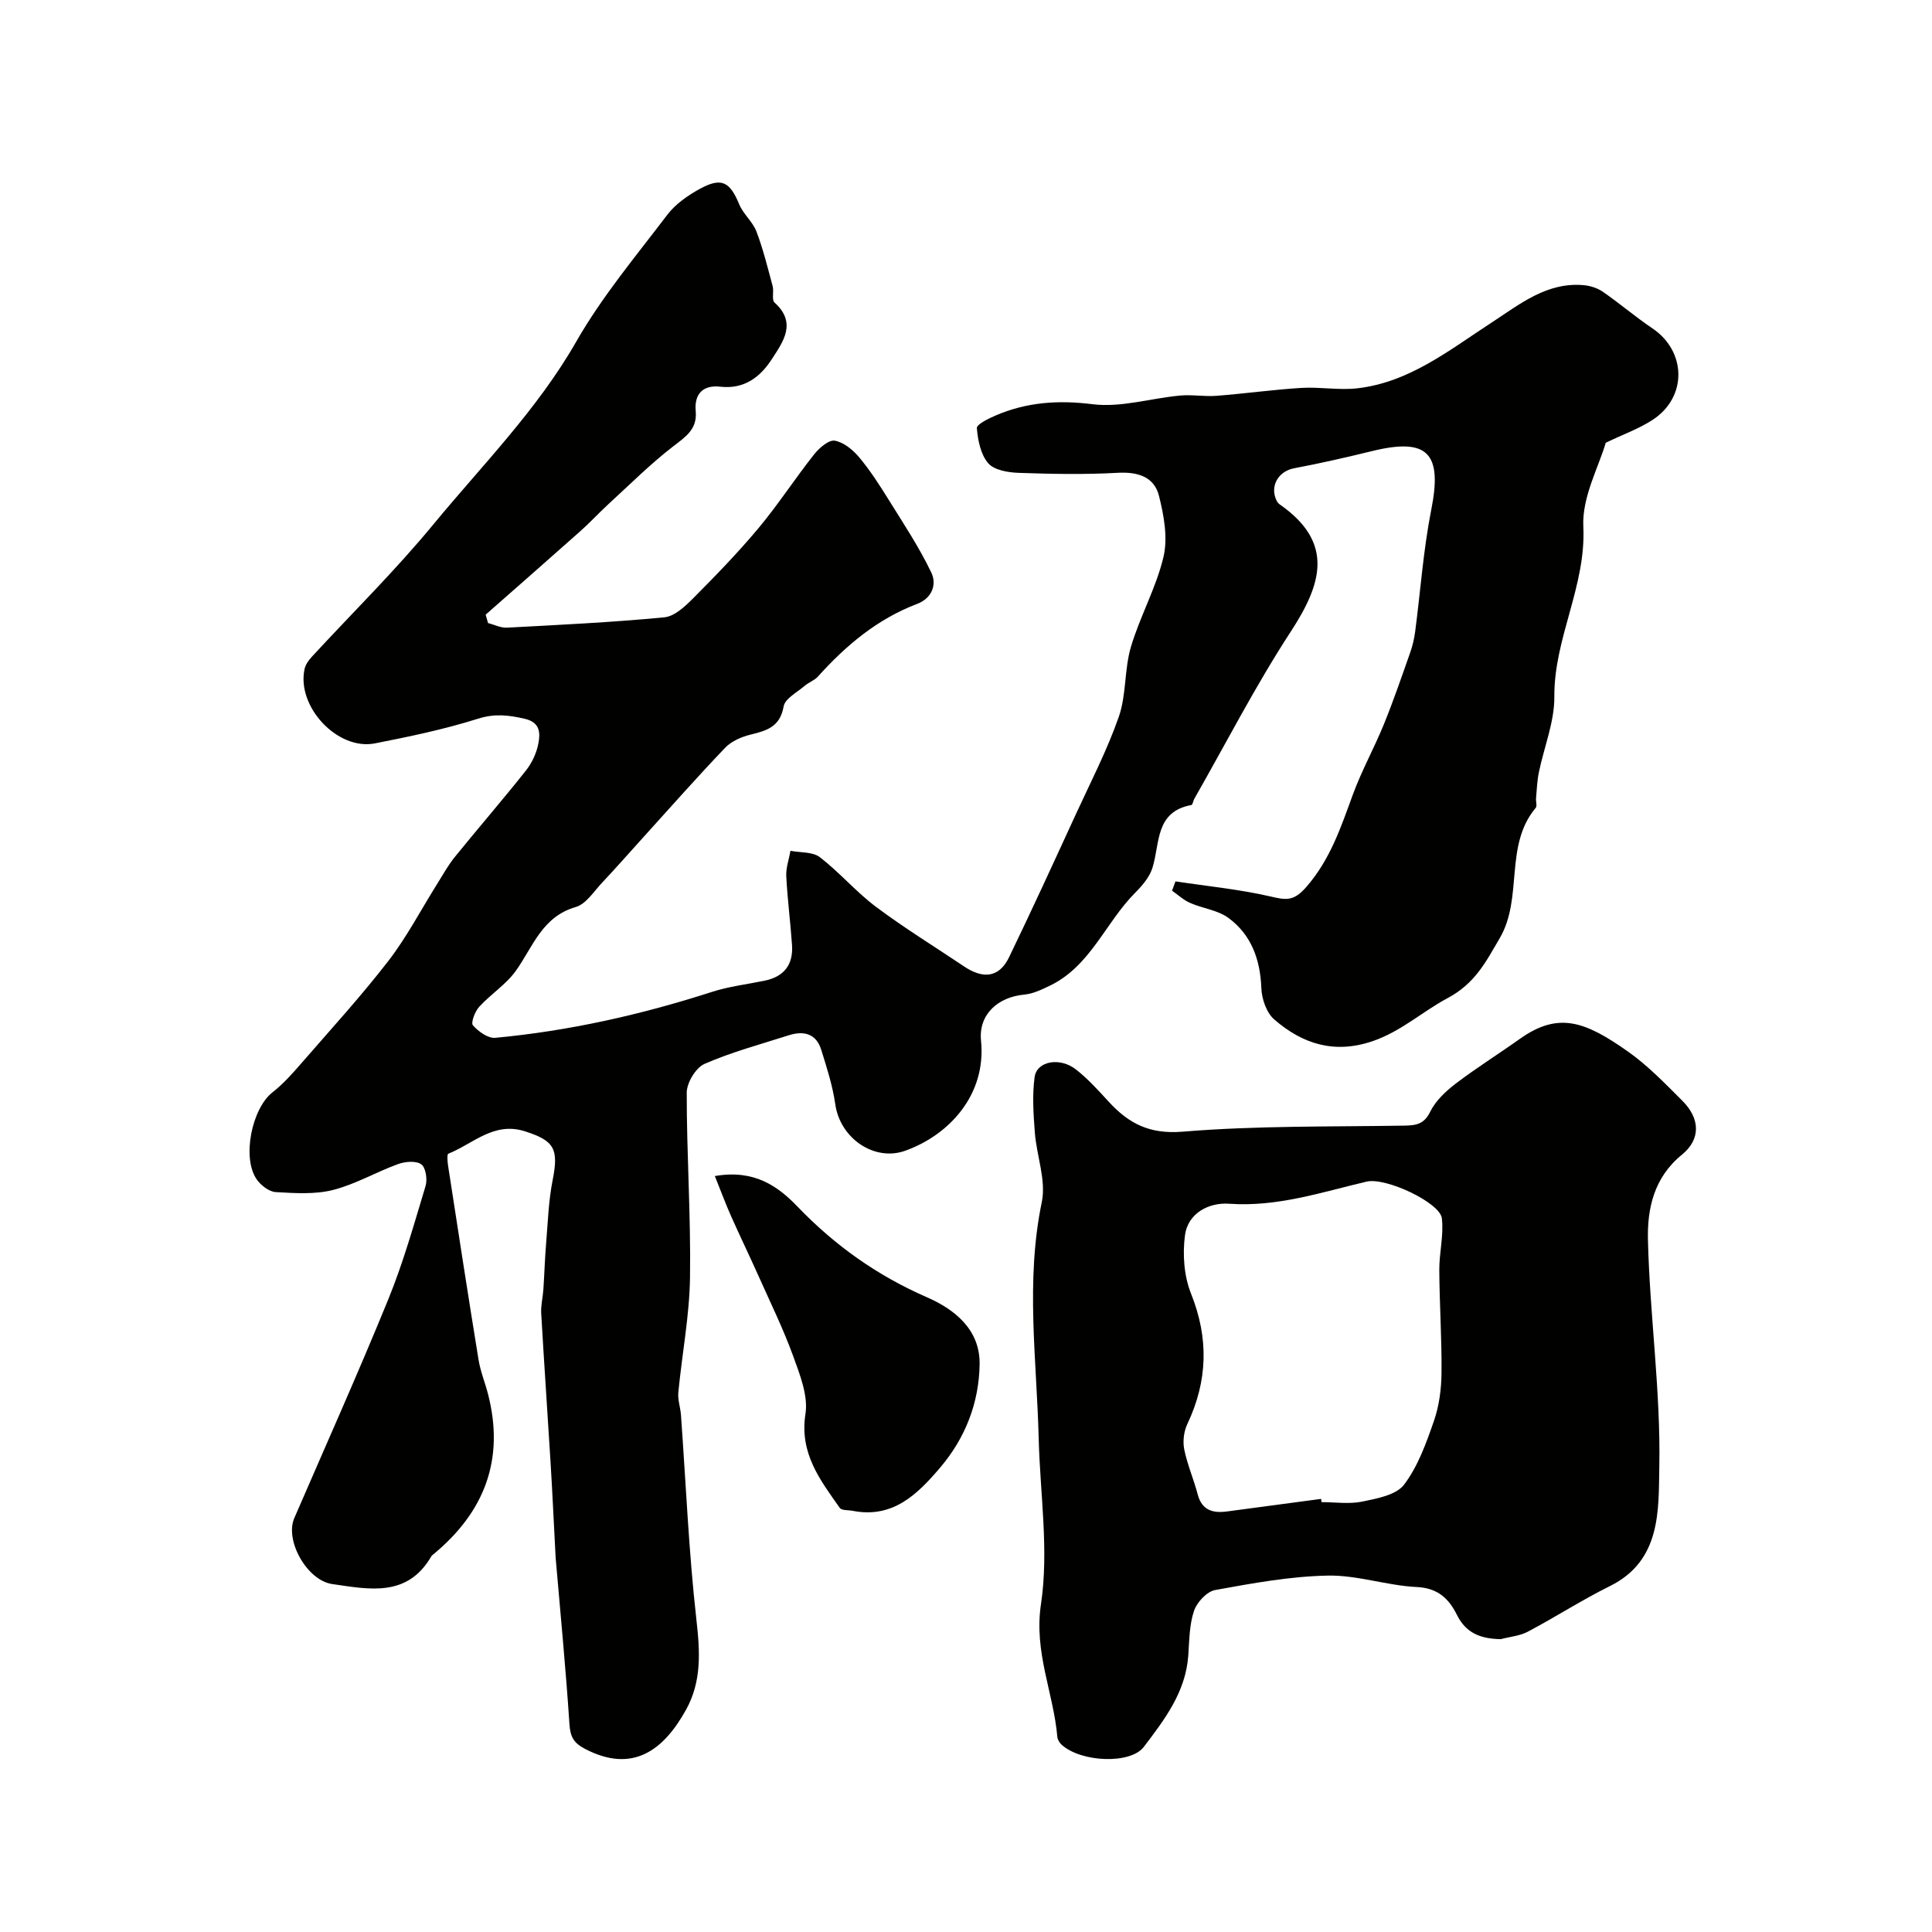 <svg enable-background="new 0 0 400 400" viewBox="0 0 400 400" xmlns="http://www.w3.org/2000/svg"><g fill="#010100"><path d="m101.04 128.99c1.31.34 2.64 1.03 3.92.96 10.87-.58 21.75-1.1 32.58-2.14 2.12-.2 4.31-2.27 5.99-3.96 4.67-4.69 9.29-9.46 13.53-14.53 4.07-4.88 7.54-10.25 11.49-15.24 1.05-1.33 3.04-3.06 4.29-2.84 1.87.33 3.8 1.94 5.1 3.51 2.3 2.76 4.25 5.82 6.15 8.88 3.05 4.9 6.26 9.75 8.74 14.94 1.14 2.39.19 5.27-2.95 6.46-8.23 3.13-14.74 8.59-20.54 15.05-.73.81-1.91 1.19-2.75 1.92-1.57 1.35-4.07 2.64-4.35 4.27-.74 4.21-3.47 5-6.83 5.82-1.89.46-3.97 1.36-5.28 2.73-5.75 6.01-11.26 12.26-16.85 18.43-2.88 3.18-5.71 6.41-8.65 9.53-1.7 1.81-3.31 4.4-5.43 5.01-6.94 2-8.83 8.16-12.35 13.14-2.03 2.87-5.24 4.89-7.65 7.53-.87.96-1.75 3.3-1.29 3.82 1.13 1.28 3.13 2.73 4.63 2.59 15.31-1.43 30.23-4.79 44.87-9.51 3.53-1.14 7.29-1.57 10.94-2.33 4.01-.83 5.91-3.35 5.63-7.38-.33-4.75-.95-9.48-1.19-14.23-.09-1.74.56-3.51.87-5.27 2.06.4 4.59.18 6.08 1.32 4.1 3.16 7.52 7.21 11.65 10.3 5.87 4.39 12.14 8.24 18.23 12.33 3.78 2.54 7.18 2.46 9.3-1.92 4.73-9.79 9.26-19.67 13.8-29.55 3.08-6.7 6.5-13.3 8.92-20.24 1.58-4.54 1.12-9.75 2.49-14.4 1.87-6.35 5.25-12.29 6.76-18.7.93-3.94.09-8.54-.93-12.61-1-3.99-4.39-5.02-8.57-4.79-6.81.38-13.66.25-20.49.01-2.18-.08-5.06-.55-6.3-1.99-1.56-1.81-2.15-4.75-2.35-7.28-.06-.77 2.41-1.98 3.89-2.61 6.45-2.77 12.96-3.22 20.08-2.33 5.84.73 12-1.22 18.04-1.79 2.5-.24 5.07.24 7.58.05 5.88-.45 11.73-1.28 17.61-1.64 3.86-.23 7.8.52 11.61.08 10.78-1.26 19.02-7.92 27.74-13.59 5.81-3.78 11.43-8.44 19.08-7.76 1.37.12 2.87.6 3.99 1.38 3.49 2.41 6.72 5.19 10.24 7.56 7.04 4.74 7.26 14.18.12 18.9-2.83 1.87-6.13 3.03-9.78 4.79-1.43 4.96-4.94 11.25-4.64 17.36.6 12.35-6.09 23.08-6 35.21.04 5.22-2.14 10.45-3.21 15.69-.36 1.76-.42 3.57-.58 5.37-.06.66.26 1.57-.07 1.96-6.59 7.86-2.53 18.62-7.47 27.02-2.87 4.89-5.07 9.34-10.82 12.4-5.16 2.75-9.59 6.88-15.5 8.89-7.93 2.69-14.49.56-20.33-4.49-1.61-1.39-2.6-4.25-2.68-6.48-.23-5.94-2.06-11.05-6.81-14.55-2.21-1.63-5.33-1.96-7.94-3.11-1.36-.59-2.5-1.67-3.74-2.53.24-.64.47-1.29.71-1.93 6.53.99 13.14 1.63 19.56 3.1 3.26.75 4.86 1.15 7.58-2 4.94-5.71 7.11-12.32 9.58-19.06 1.82-4.97 4.42-9.64 6.42-14.55s3.72-9.94 5.48-14.94c.48-1.36.81-2.8 1-4.23 1.11-8.43 1.69-16.96 3.34-25.28 2.32-11.69-.7-14.95-12.21-12.14-5.37 1.31-10.76 2.55-16.19 3.57-3.31.62-5.14 3.8-3.56 6.83.15.28.41.54.68.72 11.29 7.92 8.57 16.49 2.17 26.3-7.26 11.13-13.35 23.02-19.95 34.58-.24.42-.34 1.24-.6 1.29-7.56 1.38-6.48 7.93-8.07 13.01-.6 1.93-2.13 3.71-3.61 5.19-6.13 6.17-9.22 15.15-17.62 19.2-1.68.81-3.48 1.68-5.29 1.85-5.48.5-9.51 4.12-8.97 9.53 1.14 11.21-6.61 19.57-15.73 22.81-6.32 2.25-13.44-2.52-14.45-9.66-.54-3.81-1.75-7.55-2.9-11.25-1.05-3.39-3.66-3.99-6.75-3-5.85 1.87-11.82 3.47-17.42 5.92-1.81.79-3.67 3.9-3.68 5.95-.02 12.77.87 25.54.68 38.3-.12 7.93-1.66 15.84-2.42 23.78-.15 1.53.44 3.12.55 4.69 1.02 14.14 1.61 28.33 3.2 42.41.74 6.55 1.11 12.68-2.14 18.56-4.68 8.47-11.09 13.21-20.83 8.18-2.39-1.23-3.14-2.46-3.32-5.13-.75-11.47-1.87-22.92-2.85-34.38-.01-.17-.02-.33-.03-.5-.34-6.39-.63-12.78-1.02-19.16-.63-10.37-1.36-20.73-1.95-31.1-.09-1.62.34-3.26.45-4.9.21-3.14.3-6.29.56-9.43.37-4.41.5-8.88 1.36-13.21 1.28-6.48.36-8.15-5.72-10.1-6.45-2.07-10.74 2.58-15.87 4.63-.31.12-.19 1.65-.06 2.49 2.07 13.4 4.13 26.8 6.31 40.19.39 2.39 1.34 4.69 1.95 7.05 3.51 13.57-.72 24.5-11.35 33.25-.13.11-.28.21-.36.35-4.98 8.6-12.88 6.87-20.55 5.77-5.19-.75-9.85-9.01-7.84-13.65 6.54-15.11 13.27-30.13 19.49-45.37 3.09-7.59 5.32-15.54 7.69-23.4.41-1.36.04-3.82-.89-4.48-1.09-.78-3.34-.58-4.81-.05-4.54 1.65-8.82 4.18-13.46 5.36-3.76.95-7.91.67-11.86.44-1.38-.08-3.06-1.38-3.92-2.6-3.15-4.47-1.02-14.72 3.25-18.06 2.27-1.77 4.22-3.99 6.12-6.18 6.03-6.94 12.24-13.74 17.86-21.01 3.82-4.95 6.75-10.6 10.09-15.92 1.19-1.9 2.28-3.89 3.68-5.62 4.86-6 9.92-11.83 14.71-17.88 1.27-1.6 2.24-3.69 2.6-5.69.38-2.07.38-4.29-2.82-5.03-3.32-.76-6.2-1.13-9.69-.02-6.97 2.2-14.17 3.7-21.35 5.11-7.77 1.52-16.3-7.67-14.55-15.45.2-.89.83-1.76 1.46-2.45 8.41-9.12 17.29-17.85 25.17-27.41 10.18-12.35 21.53-23.75 29.61-37.88 5.32-9.3 12.32-17.66 18.84-26.24 1.68-2.21 4.21-3.99 6.69-5.35 4.53-2.49 6.26-1.53 8.21 3.18.84 2.03 2.8 3.6 3.57 5.64 1.39 3.66 2.33 7.5 3.35 11.3.29 1.1-.24 2.81.38 3.38 4.67 4.2 1.82 8.07-.53 11.7-2.42 3.75-5.74 6.3-10.73 5.73-3.52-.4-5.38 1.5-5.05 5.03.35 3.79-2.06 5.31-4.67 7.33-4.75 3.67-9.03 7.95-13.47 12.02-1.95 1.79-3.74 3.75-5.72 5.51-6.52 5.8-13.09 11.55-19.63 17.31.16.58.32 1.15.49 1.73z"/><path d="m310.71 339.37c-4.05-.08-7.14-1.15-9.06-5.01-1.65-3.31-3.89-5.57-8.29-5.78-6.18-.29-12.32-2.49-18.45-2.37-7.8.15-15.62 1.59-23.33 2.99-1.72.31-3.78 2.54-4.38 4.33-.97 2.89-.96 6.13-1.18 9.24-.54 7.55-4.89 13.23-9.21 18.91-2.73 3.59-12.86 3.23-16.97-.41-.46-.4-.88-1.09-.93-1.67-.8-9.15-4.88-17.52-3.39-27.46 1.67-11.17-.18-22.86-.47-34.32-.41-16.31-2.76-32.58.64-48.93.94-4.51-1.07-9.58-1.44-14.42-.29-3.8-.55-7.7-.05-11.45.44-3.34 5.23-4.22 8.59-1.58 2.47 1.94 4.62 4.33 6.76 6.66 4.15 4.52 8.45 6.77 15.33 6.2 15.19-1.26 30.51-1 45.78-1.25 2.44-.04 4.16-.23 5.45-2.88 1.11-2.27 3.22-4.24 5.28-5.82 4.28-3.26 8.86-6.12 13.24-9.24 8.04-5.72 13.54-3.63 22.32 2.53 4.16 2.92 7.77 6.67 11.39 10.29 3.61 3.61 3.87 7.89-.12 11.14-5.83 4.74-7.19 11.23-7.03 17.65.38 15.7 2.66 31.39 2.35 47.04-.17 8.81.44 19.34-10.2 24.61-5.82 2.88-11.3 6.43-17.05 9.47-1.66.87-3.71 1.03-5.58 1.53zm-37.19-29.04c.03.22.06.45.09.67 2.83 0 5.76.45 8.47-.12 3.05-.63 7-1.36 8.62-3.5 2.87-3.79 4.58-8.58 6.17-13.16 1.09-3.14 1.55-6.63 1.58-9.97.07-7.1-.42-14.21-.46-21.31-.02-3.57.95-7.21.53-10.71-.39-3.23-11.59-8.53-15.58-7.59-9.38 2.21-18.52 5.29-28.47 4.58-4.1-.29-8.53 1.87-9.14 6.57-.51 3.92-.2 8.4 1.26 12.04 3.71 9.28 3.46 18.08-.77 27.01-.72 1.52-.97 3.58-.64 5.23.64 3.17 1.97 6.19 2.79 9.33.88 3.33 3.16 3.92 6.08 3.53 6.49-.86 12.98-1.74 19.47-2.6z"/><path d="m148 243.49c8.15-1.43 13.08 2.12 17.11 6.32 7.75 8.07 16.52 14.29 26.79 18.77 5.81 2.53 11.01 6.74 10.92 13.84-.11 7.98-2.94 15.3-8.21 21.48-4.74 5.56-9.8 10.51-18.07 8.9-.91-.18-2.28-.05-2.67-.6-4.09-5.81-8.38-11.32-7.11-19.46.59-3.78-1.15-8.13-2.54-11.97-2.04-5.62-4.69-11.02-7.13-16.49-1.85-4.14-3.83-8.22-5.67-12.36-1.16-2.58-2.13-5.23-3.42-8.43z"/></g></svg>
